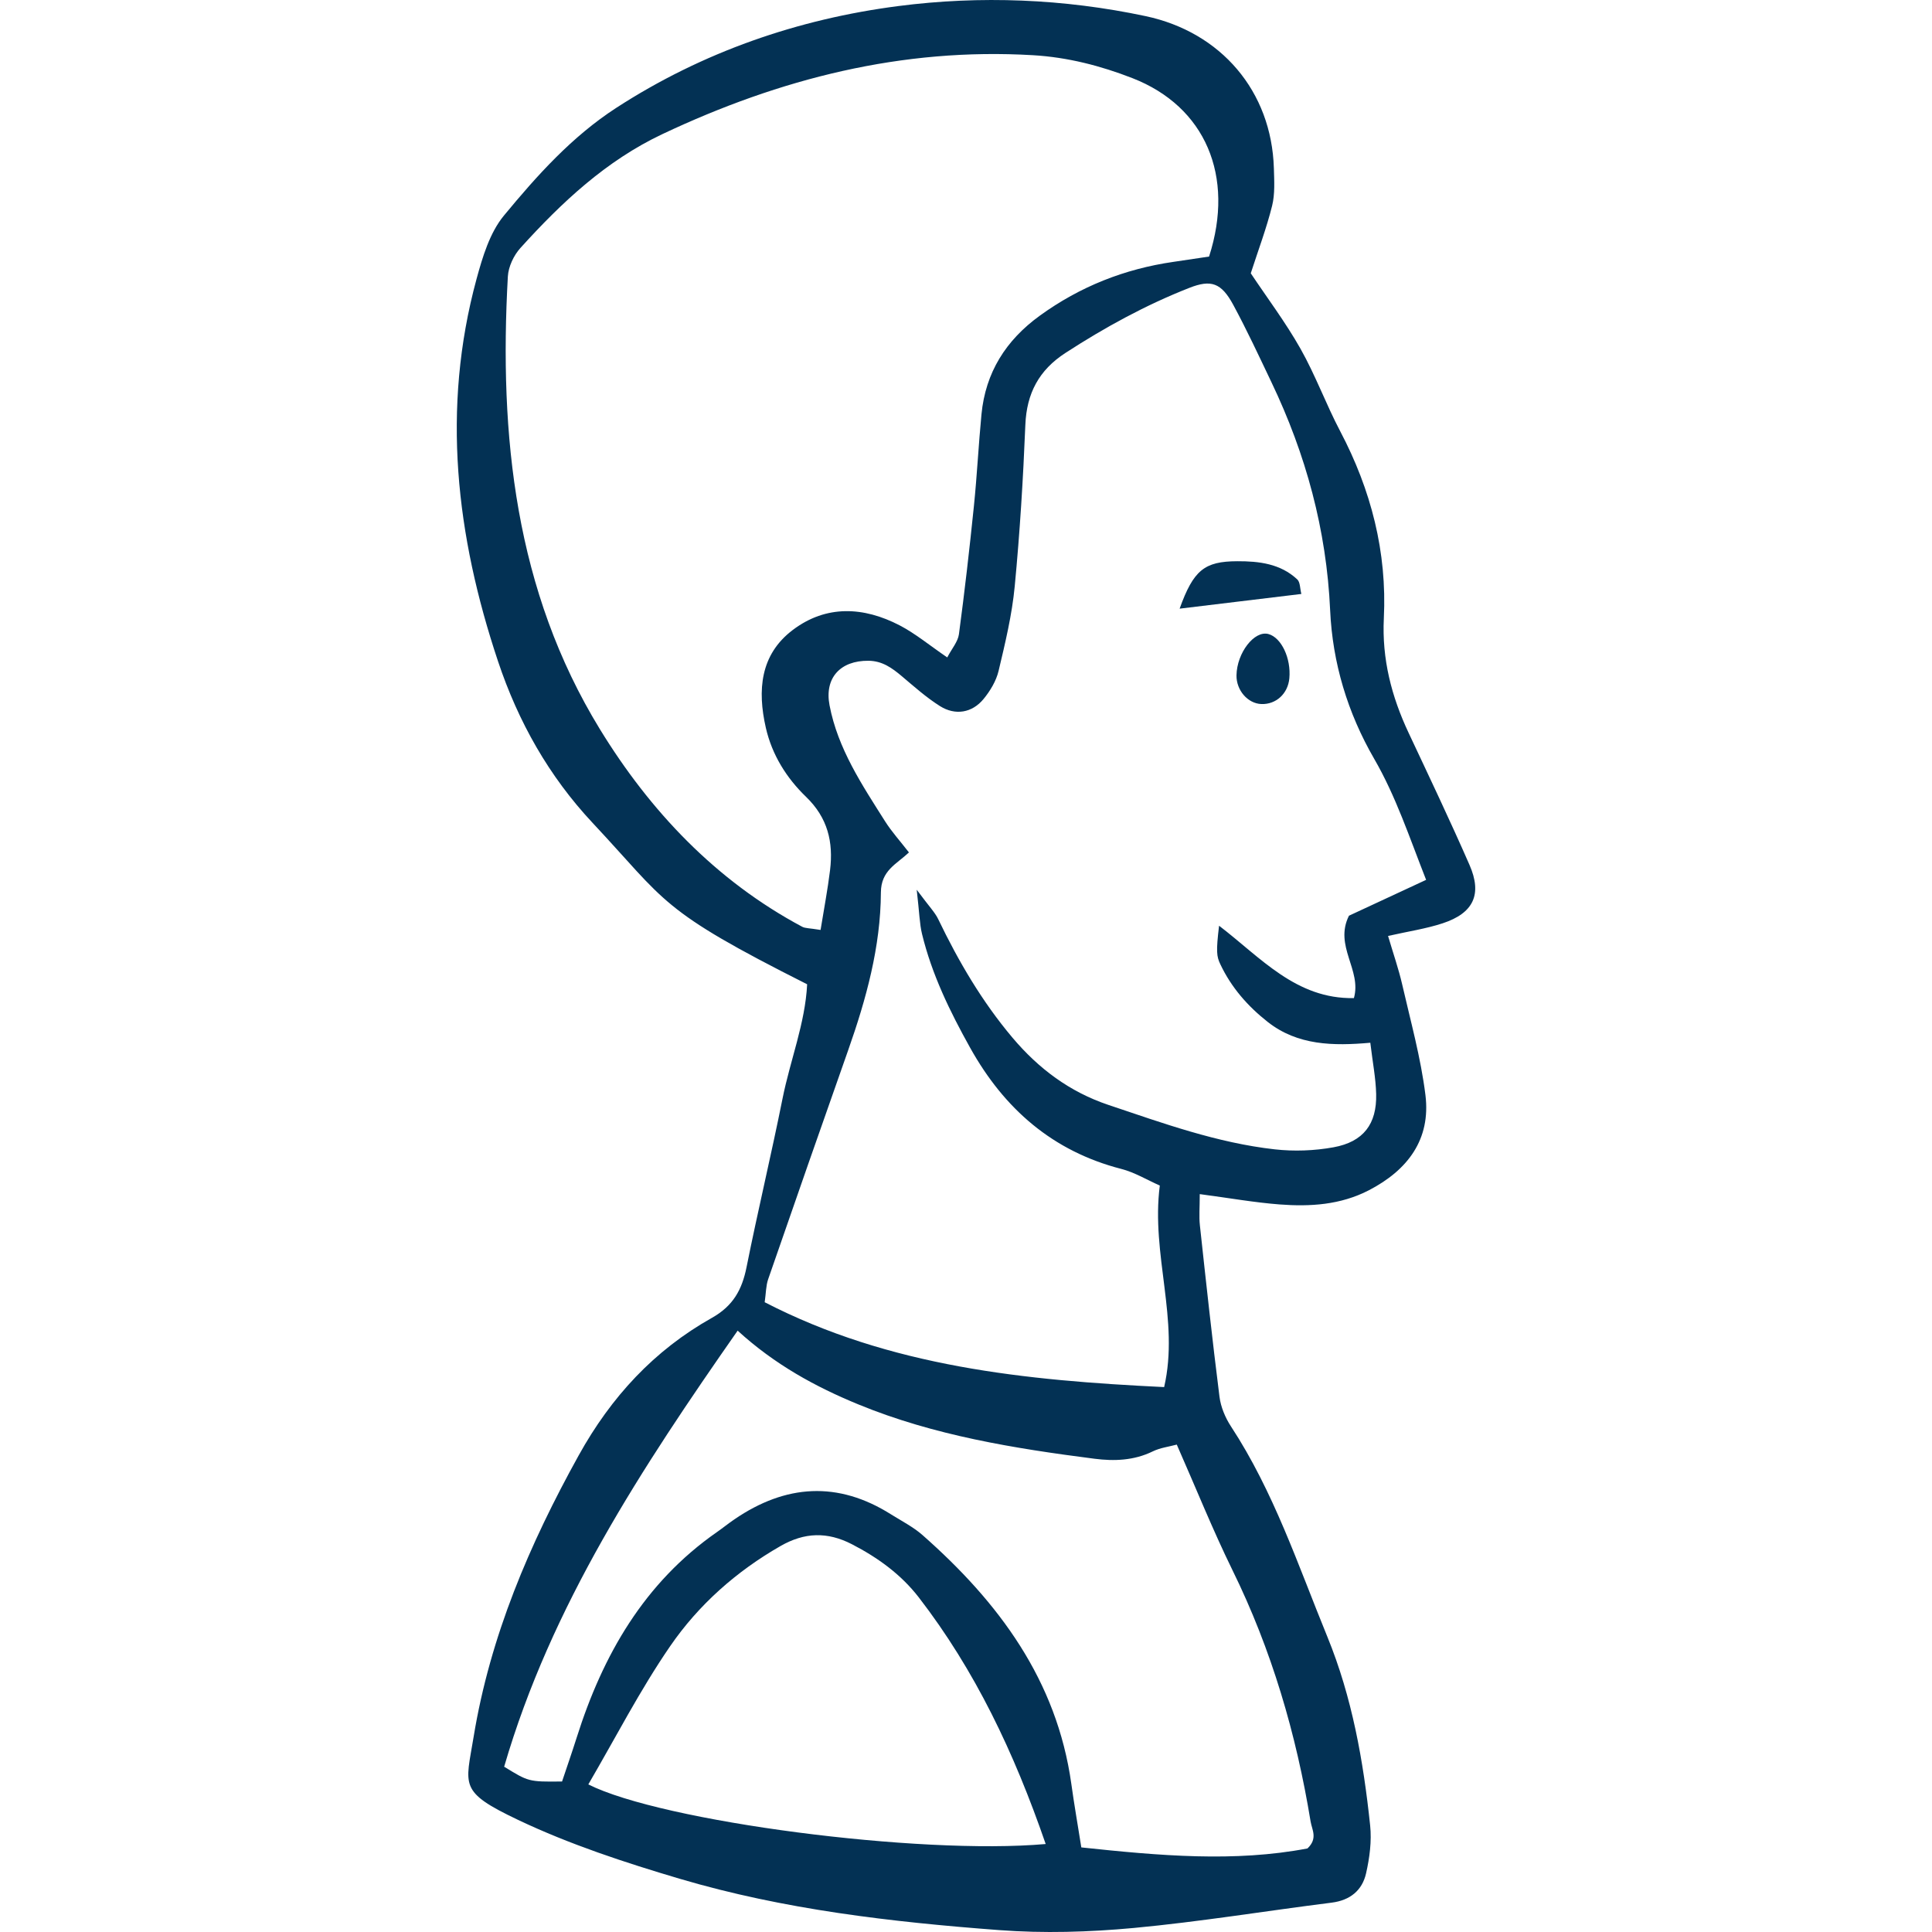 <?xml version="1.0" encoding="UTF-8"?>
<!DOCTYPE svg PUBLIC "-//W3C//DTD SVG 1.1//EN" "http://www.w3.org/Graphics/SVG/1.1/DTD/svg11.dtd">
<!-- Creator: CorelDRAW 2020 (64-Bit) -->
<svg xmlns="http://www.w3.org/2000/svg" xml:space="preserve" width="512px" height="512px" version="1.1" style="shape-rendering:geometricPrecision; text-rendering:geometricPrecision; image-rendering:optimizeQuality; fill-rule:evenodd; clip-rule:evenodd"
viewBox="0 0 512 512"
 xmlns:xlink="http://www.w3.org/1999/xlink"
 xmlns:xodm="http://www.corel.com/coreldraw/odm/2003">
 <defs>
  <style type="text/css">
   <![CDATA[
    .fil0 {fill:none}
    .fil1 {fill:#033154;fill-rule:nonzero}
   ]]>
  </style>
 </defs>
 <g id="Layer_x0020_1">
  <rect class="fil0" width="512" height="512"/>
  <g id="_1907122515536">
   <path class="fil1" d="M243.48 423.316c-4.703,-6.079 -10.809,-10.507 -17.693,-14.067 -6.553,-3.384 -12.581,-3.165 -18.9,0.442 -11.745,6.719 -21.76,15.601 -29.305,26.588 -8.005,11.644 -14.499,24.332 -21.671,36.608 19.543,9.854 87.709,18.775 121.208,15.797 -8.411,-24.362 -18.725,-46.042 -33.639,-65.368zm103.014 66.541c2.798,-2.658 1.182,-4.955 0.827,-7.145 -3.803,-23.174 -10.317,-45.47 -20.717,-66.628 -5.216,-10.64 -9.638,-21.668 -14.747,-33.253 -2.048,0.557 -4.39,0.833 -6.384,1.811 -4.965,2.427 -10.225,2.608 -15.412,1.941 -21.297,-2.738 -42.47,-6.15 -62.508,-14.368 -11.455,-4.698 -22.24,-10.596 -32.07,-19.579 -25.429,36.404 -49.435,72.867 -61.877,115.562 6.405,3.915 6.384,4.037 15.346,3.915 1.227,-3.684 2.608,-7.637 3.877,-11.638 6.92,-21.89 17.877,-41.021 37.183,-54.471 1.564,-1.087 3.044,-2.297 4.623,-3.369 13.556,-9.262 27.397,-10.219 41.519,-1.298 2.821,1.775 5.871,3.313 8.343,5.494 20.159,17.768 35.571,38.413 39.421,65.955 0.714,5.19 1.62,10.355 2.643,16.796 20.826,2.219 40.63,3.956 59.933,0.275zm-126.519 -259.276c0.898,-7.403 -0.596,-13.85 -6.369,-19.418 -5.139,-4.956 -9.01,-11.088 -10.652,-18.293 -2.261,-9.931 -1.517,-19.391 7.149,-25.932 8.843,-6.68 18.769,-6.177 28.327,-1.203 4.161,2.169 7.857,5.251 12.602,8.491 1.224,-2.351 2.824,-4.161 3.094,-6.15 1.515,-11.321 2.813,-22.673 3.977,-34.036 0.821,-8.055 1.218,-16.155 1.995,-24.216 1.064,-11.096 6.455,-19.641 15.462,-26.167 10.654,-7.718 22.45,-12.385 35.413,-14.261 3.24,-0.469 6.479,-0.961 9.443,-1.405 6.882,-21.354 -1.008,-39.768 -20.32,-47.284 -8.411,-3.275 -17.13,-5.533 -26.347,-6.078 -34.688,-2.054 -67.078,6.221 -98.165,20.891 -14.972,7.065 -26.753,18.129 -37.669,30.198 -1.772,1.958 -3.186,4.961 -3.331,7.566 -2.347,42.103 1.906,83.239 24.397,119.963 13.248,21.626 30.675,40.12 53.632,52.363 0.783,0.415 1.826,0.335 4.846,0.833 0.907,-5.625 1.891,-10.723 2.516,-15.862zm138.824 33.926c2.122,-7.492 -5.32,-13.776 -1.313,-21.831 6.031,-2.801 12.806,-5.948 20.45,-9.505 -4.463,-11.357 -8.02,-22.153 -13.746,-32.047 -7.071,-12.219 -11.057,-25.461 -11.689,-39.39 -0.963,-21.327 -6.419,-41.315 -15.557,-60.44 -3.283,-6.882 -6.499,-13.811 -10.124,-20.515 -3.159,-5.847 -5.877,-6.754 -11.629,-4.493 -11.579,4.549 -22.427,10.486 -32.856,17.258 -6.992,4.538 -10.267,10.681 -10.608,19.048 -0.58,14.285 -1.455,28.576 -2.818,42.805 -0.717,7.543 -2.516,15.011 -4.277,22.406 -0.631,2.659 -2.216,5.293 -3.977,7.436 -3.029,3.69 -7.492,4.451 -11.579,1.87 -3.601,-2.27 -6.82,-5.154 -10.086,-7.907 -2.602,-2.187 -5.169,-4.057 -8.835,-4.093 -7.442,-0.071 -11.709,4.528 -10.319,11.798 2.196,11.515 8.609,21.09 14.718,30.752 1.76,2.777 4.001,5.243 6.324,8.245 -3.337,3.148 -7.403,4.766 -7.433,10.616 -0.071,14.377 -3.891,28.23 -8.666,41.78 -7.131,20.216 -14.196,40.455 -21.211,60.712 -0.593,1.719 -0.572,3.651 -0.919,6.091 33.253,17.157 69.043,20.71 105.861,22.489 4.108,-17.834 -3.515,-35.076 -1.152,-53.41 -3.426,-1.515 -6.66,-3.491 -10.169,-4.395 -18.245,-4.698 -31.063,-15.933 -40.093,-32.118 -5.362,-9.618 -10.157,-19.442 -12.759,-30.189 -0.646,-2.679 -0.682,-5.506 -1.399,-11.689 3.281,4.437 4.819,5.963 5.702,7.804 5.391,11.212 11.624,21.857 19.682,31.406 6.926,8.204 15.151,14.363 25.42,17.813 14.457,4.854 28.826,10.064 44.074,11.774 5.127,0.575 10.521,0.377 15.592,-0.548 7.919,-1.443 11.479,-6.171 11.289,-14.086 -0.101,-4.242 -0.94,-8.465 -1.55,-13.616 -9.81,0.874 -19.238,0.729 -27.166,-5.497 -5.311,-4.176 -9.682,-9.15 -12.593,-15.329 -0.972,-2.048 -1.147,-3.343 -0.32,-10.184 11.037,8.432 20.382,19.472 35.731,19.179zm-40.819 60.199c1.644,15.154 3.283,30.313 5.195,45.437 0.341,2.709 1.523,5.542 3.029,7.845 11.348,17.311 17.806,36.834 25.559,55.769 6.565,16.042 9.544,32.921 11.34,50.016 0.435,4.158 -0.146,8.571 -1.079,12.678 -1.023,4.523 -4.224,7.152 -9.123,7.771 -17.486,2.199 -34.907,5.071 -52.449,6.71 -11.825,1.1 -23.87,1.455 -35.695,0.563 -28.535,-2.151 -57.013,-5.435 -84.558,-13.585 -14.588,-4.322 -29.217,-9.117 -42.912,-15.625 -15.827,-7.522 -13.897,-9.007 -11.769,-22.021 4.377,-26.673 14.798,-51.035 27.841,-74.57 8.586,-15.497 19.999,-27.859 35.304,-36.451 5.623,-3.157 7.978,-7.457 9.173,-13.399 2.993,-14.94 6.552,-29.765 9.543,-44.702 2.036,-10.175 6.008,-19.976 6.523,-30.298 -39.346,-19.816 -37.073,-21.644 -56.847,-42.764 -11.594,-12.38 -19.718,-26.792 -25.079,-42.85 -11.111,-33.253 -15.023,-66.93 -5.696,-101.264 1.6,-5.88 3.52,-12.303 7.267,-16.84 8.769,-10.611 18.013,-20.93 29.803,-28.568 22.841,-14.792 48.14,-23.52 74.724,-26.955 21.698,-2.804 43.798,-1.938 65.502,2.665 20.005,4.24 33.398,19.898 34.015,40.315 0.092,3.325 0.317,6.799 -0.472,9.967 -1.478,5.939 -3.66,11.704 -5.652,17.874 4.348,6.521 9.224,12.996 13.18,19.994 3.972,7.033 6.761,14.721 10.53,21.881 8.18,15.542 12.418,32.002 11.556,49.533 -0.536,10.82 2.03,20.725 6.55,30.354 5.465,11.639 11.001,23.251 16.152,35.029 3.414,7.806 1.067,12.773 -7.113,15.467 -4.413,1.453 -9.08,2.137 -14.472,3.355 1.399,4.745 2.804,8.752 3.747,12.863 2.231,9.733 4.934,19.427 6.158,29.297 1.455,11.771 -4.718,19.907 -14.976,25.227 -7.495,3.885 -15.559,4.389 -23.683,3.764 -6.63,-0.507 -13.203,-1.681 -21.152,-2.736 0,3.613 -0.216,5.96 0.036,8.254z"/>
   <path class="fil1" d="M312.612 161.301c11.63,-1.405 21.739,-2.626 32.261,-3.895 -0.371,-1.434 -0.291,-3.111 -1.082,-3.852 -4.455,-4.179 -10.142,-4.843 -15.904,-4.822 -8.71,0.032 -11.594,2.35 -15.275,12.569z"/>
   <path class="fil1" d="M327.683 178.962c-0.065,3.959 2.978,7.483 6.588,7.616 3.892,0.146 7.042,-2.741 7.418,-6.807 0.495,-5.311 -2.113,-10.824 -5.556,-11.748 -3.726,-0.996 -8.346,4.99 -8.45,10.939z"/>
  </g>
 </g>
</svg>

